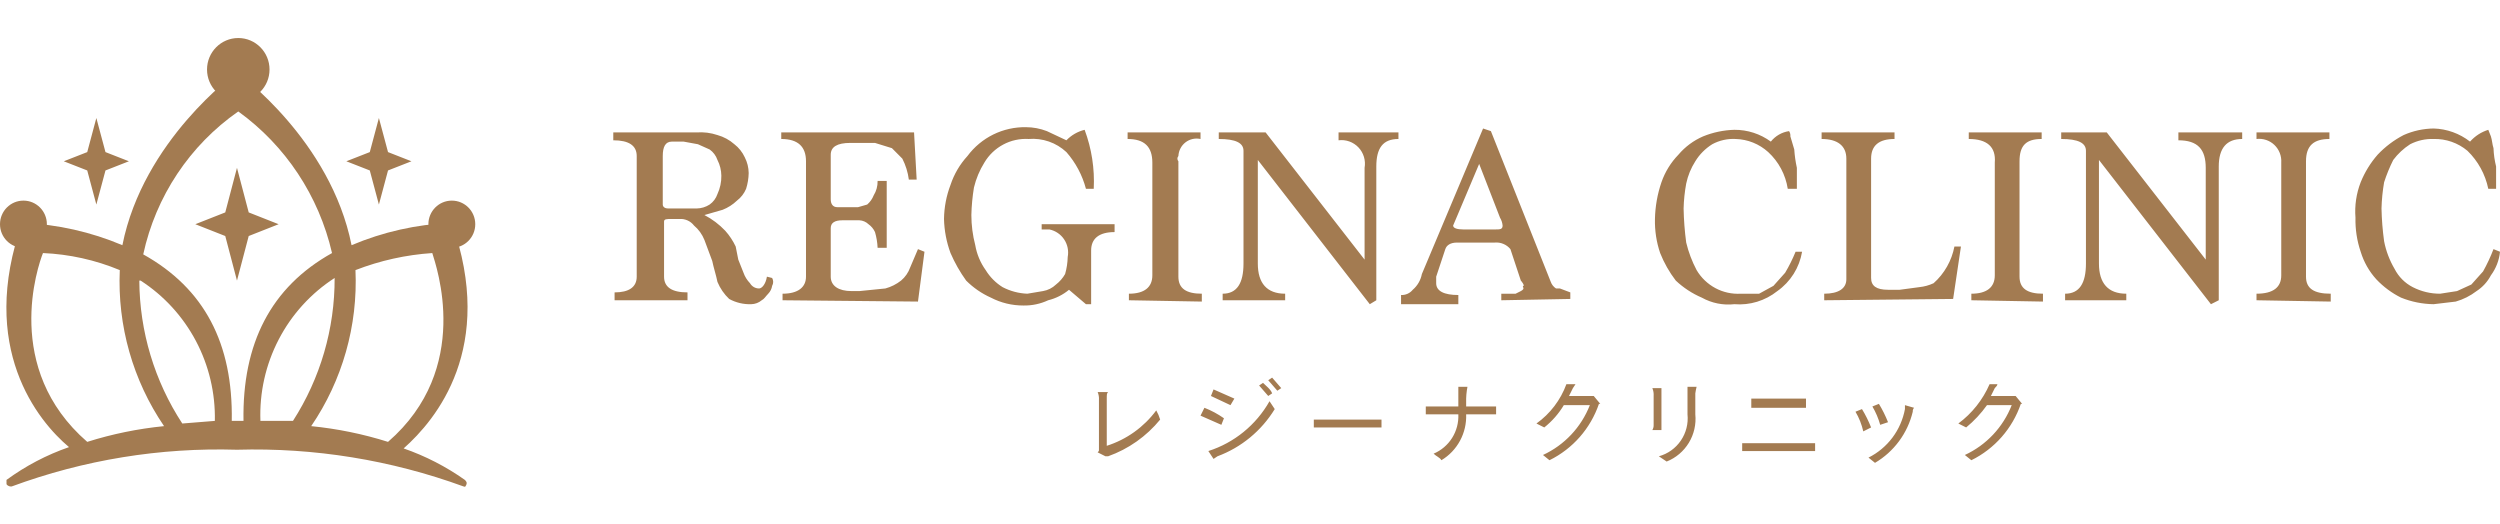 <svg width="143" height="30" viewBox="0 0 143 30" fill="none" xmlns="http://www.w3.org/2000/svg">
<g clip-path="url(#clip0_580_86)">
<path d="M44.166 15.9C44.205 15.968 44.226 16.046 44.226 16.125C44.226 16.204 44.205 16.282 44.166 16.35C44.14 16.52 44.062 16.677 43.943 16.8C43.794 16.95 43.719 17.1 43.57 17.175C43.403 17.316 43.193 17.395 42.974 17.4C42.533 17.416 42.096 17.313 41.708 17.1C41.419 16.826 41.191 16.494 41.038 16.125C40.964 15.75 40.815 15.3 40.74 14.925L40.293 13.725C40.165 13.405 39.96 13.121 39.697 12.9C39.601 12.775 39.476 12.676 39.334 12.611C39.191 12.546 39.035 12.516 38.878 12.525H38.431C38.133 12.525 37.984 12.525 37.984 12.675V15.825C37.984 16.425 38.431 16.725 39.325 16.725V17.175H35.154V16.725C35.973 16.725 36.42 16.425 36.42 15.825V8.925C36.42 8.325 35.973 8.025 35.08 8.025V7.575H39.846C40.249 7.545 40.655 7.596 41.038 7.725C41.396 7.824 41.727 8.004 42.006 8.25C42.262 8.448 42.466 8.706 42.602 9C42.745 9.279 42.821 9.587 42.825 9.9C42.819 10.206 42.768 10.509 42.677 10.8C42.565 11.067 42.385 11.3 42.155 11.475C41.918 11.702 41.64 11.88 41.336 12L40.293 12.3C40.737 12.532 41.139 12.836 41.485 13.2C41.726 13.469 41.926 13.773 42.081 14.1L42.23 14.85L42.528 15.6C42.607 15.825 42.734 16.029 42.9 16.2C42.953 16.292 43.029 16.368 43.12 16.421C43.212 16.474 43.316 16.501 43.421 16.5C43.57 16.5 43.794 16.275 43.868 15.825L44.166 15.9ZM39.027 11.925H39.846C40.111 11.921 40.369 11.844 40.591 11.7C40.8 11.553 40.956 11.343 41.038 11.1C41.19 10.771 41.267 10.412 41.261 10.05C41.257 9.737 41.181 9.429 41.038 9.15C40.956 8.907 40.8 8.697 40.591 8.55L39.921 8.25L39.102 8.1H38.431C38.059 8.1 37.91 8.4 37.91 8.925V11.7C37.91 11.85 38.059 11.925 38.208 11.925H39.027ZM44.762 17.175V16.8C45.656 16.8 46.103 16.425 46.103 15.825V9.225C46.103 8.4 45.656 7.95 44.688 7.95V7.575H52.284L52.433 10.275H51.986C51.932 9.856 51.806 9.45 51.614 9.075L51.018 8.475L50.05 8.175H48.635C47.89 8.175 47.518 8.4 47.518 8.85V11.4C47.518 11.7 47.667 11.85 47.89 11.85H49.082L49.603 11.7C49.768 11.558 49.895 11.378 49.975 11.175C50.128 10.928 50.206 10.641 50.199 10.35H50.72V14.175H50.199C50.186 13.87 50.136 13.568 50.05 13.275C49.968 13.095 49.839 12.939 49.678 12.825C49.536 12.69 49.351 12.61 49.156 12.6H48.188C47.741 12.6 47.518 12.75 47.518 13.05V15.825C47.518 16.35 47.965 16.65 48.709 16.65H49.156L50.646 16.5C50.971 16.411 51.274 16.258 51.54 16.05C51.777 15.852 51.957 15.593 52.061 15.3L52.508 14.25L52.88 14.4L52.508 17.25L44.762 17.175ZM62.116 17.4L61.147 16.575C60.8 16.863 60.393 17.068 59.956 17.175C59.513 17.382 59.029 17.485 58.541 17.475C57.893 17.478 57.254 17.324 56.679 17.025C56.152 16.789 55.673 16.459 55.264 16.05C54.91 15.559 54.611 15.031 54.37 14.475C54.139 13.85 54.013 13.191 53.997 12.525C54.006 11.858 54.132 11.198 54.37 10.575C54.573 9.962 54.903 9.4 55.338 8.925C55.727 8.402 56.234 7.98 56.816 7.693C57.399 7.407 58.041 7.263 58.69 7.275C59.097 7.276 59.501 7.353 59.881 7.5L60.998 8.025C61.283 7.73 61.644 7.522 62.041 7.425C62.443 8.502 62.62 9.651 62.562 10.8H62.116C61.91 10.022 61.528 9.303 60.998 8.7C60.71 8.431 60.369 8.225 59.997 8.096C59.625 7.967 59.231 7.917 58.839 7.95C58.334 7.92 57.831 8.029 57.385 8.268C56.938 8.506 56.565 8.863 56.306 9.3C56.032 9.739 55.831 10.221 55.71 10.725C55.624 11.246 55.574 11.772 55.562 12.3C55.563 12.882 55.638 13.462 55.785 14.025C55.874 14.539 56.078 15.027 56.381 15.45C56.624 15.846 56.955 16.18 57.349 16.425C57.788 16.653 58.271 16.782 58.764 16.8L59.658 16.65C59.938 16.603 60.197 16.472 60.403 16.275C60.614 16.112 60.791 15.908 60.924 15.675C61.015 15.358 61.065 15.03 61.073 14.7C61.139 14.352 61.067 13.992 60.872 13.698C60.677 13.403 60.374 13.197 60.03 13.125H59.583V12.825H63.754V13.275C62.86 13.275 62.413 13.65 62.413 14.325V17.4H62.116ZM64.573 17.175V16.8C65.467 16.8 65.914 16.425 65.914 15.75V9.3C65.914 8.4 65.467 7.95 64.499 7.95V7.575H68.67V7.95C68.522 7.917 68.368 7.917 68.22 7.95C68.072 7.983 67.932 8.048 67.812 8.141C67.691 8.234 67.592 8.352 67.522 8.488C67.451 8.623 67.411 8.772 67.404 8.925C67.367 8.966 67.347 9.02 67.347 9.075C67.347 9.13 67.367 9.184 67.404 9.225V15.825C67.404 16.5 67.85 16.8 68.744 16.8V17.25L64.573 17.175ZM78.352 17.4L71.947 9.15V15.075C71.947 16.2 72.468 16.8 73.511 16.8V17.175H69.936V16.8C70.755 16.8 71.128 16.2 71.128 15.075V8.625C71.128 8.175 70.681 7.95 69.713 7.95V7.575H72.394L78.054 14.85V9.6C78.091 9.392 78.078 9.177 78.018 8.975C77.957 8.772 77.85 8.586 77.705 8.433C77.56 8.28 77.381 8.163 77.183 8.092C76.985 8.021 76.773 7.998 76.565 8.025V7.575H79.991V7.95C79.097 7.95 78.725 8.475 78.725 9.525V17.175L78.352 17.4ZM85.874 17.175V16.8H86.694L86.992 16.65C86.992 16.65 87.141 16.575 87.141 16.5C87.141 16.425 87.066 16.35 87.141 16.35C87.215 16.35 87.066 16.125 86.992 16.05L86.396 14.25C86.288 14.119 86.15 14.017 85.995 13.952C85.839 13.886 85.67 13.86 85.502 13.875H83.342C82.97 13.875 82.746 14.025 82.672 14.25L82.15 15.825V16.2C82.15 16.65 82.597 16.875 83.417 16.875V17.4H80.14V16.875C80.267 16.881 80.394 16.857 80.51 16.805C80.626 16.753 80.729 16.674 80.81 16.575C81.08 16.343 81.264 16.026 81.331 15.675L84.832 7.35L85.279 7.5L88.705 16.125C88.76 16.279 88.865 16.411 89.003 16.5H89.226L89.822 16.725V17.1L85.874 17.175ZM84.608 9.375L83.342 12.375L83.119 12.9C83.119 13.05 83.342 13.125 83.715 13.125H85.502C85.8 13.125 85.949 13.125 85.949 12.9C85.934 12.741 85.883 12.587 85.8 12.45L84.608 9.375ZM103.079 14.4C103.003 14.851 102.839 15.282 102.596 15.668C102.353 16.054 102.036 16.388 101.664 16.65C100.969 17.204 100.09 17.473 99.206 17.4C98.562 17.472 97.911 17.341 97.344 17.025C96.795 16.79 96.291 16.46 95.855 16.05C95.486 15.569 95.185 15.039 94.961 14.475C94.748 13.848 94.647 13.188 94.663 12.525C94.678 11.81 94.804 11.101 95.035 10.425C95.24 9.835 95.57 9.297 96.004 8.85C96.389 8.395 96.873 8.036 97.419 7.8C97.988 7.569 98.593 7.442 99.206 7.425C99.955 7.42 100.686 7.656 101.292 8.1C101.551 7.774 101.924 7.56 102.334 7.5C102.394 7.588 102.42 7.694 102.409 7.8L102.632 8.55C102.655 8.903 102.705 9.254 102.781 9.6V10.8H102.26C102.135 9.993 101.741 9.252 101.143 8.7C100.63 8.235 99.97 7.969 99.281 7.95C98.815 7.924 98.351 8.028 97.94 8.25C97.547 8.495 97.215 8.829 96.972 9.225C96.723 9.615 96.546 10.047 96.451 10.5C96.364 10.97 96.314 11.447 96.302 11.925C96.314 12.577 96.364 13.228 96.451 13.875C96.583 14.423 96.783 14.952 97.046 15.45C97.305 15.887 97.678 16.244 98.125 16.483C98.571 16.721 99.074 16.83 99.579 16.8H100.621L101.441 16.35L102.111 15.6C102.339 15.216 102.538 14.815 102.707 14.4H103.079ZM104.345 17.175V16.8C105.165 16.8 105.611 16.5 105.611 15.975V9.075C105.611 8.325 105.09 7.95 104.196 7.95V7.575H108.367V7.95C107.473 7.95 107.027 8.325 107.027 9.075V15.9C107.027 16.35 107.324 16.575 107.995 16.575H108.665L109.782 16.425C110.066 16.396 110.343 16.32 110.602 16.2C111.218 15.652 111.637 14.913 111.793 14.1H112.166L111.719 17.1L104.345 17.175ZM112.761 17.175V16.8C113.655 16.8 114.102 16.425 114.102 15.75V9.3C114.177 8.4 113.655 7.95 112.613 7.95V7.575H116.783V7.95C115.89 7.95 115.517 8.325 115.517 9.225V15.825C115.517 16.5 115.964 16.8 116.858 16.8V17.25L112.761 17.175ZM126.466 17.4L120.06 9.15V15.075C120.06 16.2 120.582 16.8 121.624 16.8V17.175H118.124V16.8C118.943 16.8 119.316 16.2 119.316 15.075V8.625C119.316 8.175 118.869 7.95 117.901 7.95V7.575H120.507L126.168 14.85V9.6C126.168 8.55 125.721 8.025 124.604 8.025V7.575H128.253V7.95C127.359 7.95 126.913 8.475 126.913 9.525V17.175L126.466 17.4ZM129.072 17.175V16.8C130.041 16.8 130.488 16.425 130.488 15.75V9.3C130.5 9.113 130.471 8.926 130.403 8.751C130.335 8.576 130.23 8.419 130.095 8.29C129.96 8.161 129.798 8.064 129.621 8.005C129.445 7.946 129.257 7.928 129.072 7.95V7.575H133.243V7.95C132.349 7.95 131.903 8.325 131.903 9.225V15.825C131.903 16.5 132.349 16.8 133.318 16.8V17.25L129.072 17.175ZM143 14.4C142.952 14.889 142.771 15.356 142.479 15.75C142.287 16.116 142.005 16.426 141.659 16.65C141.303 16.923 140.899 17.127 140.468 17.25L139.202 17.4C138.563 17.391 137.932 17.264 137.34 17.025C136.81 16.762 136.331 16.407 135.924 15.975C135.514 15.523 135.209 14.985 135.031 14.4C134.818 13.773 134.717 13.113 134.733 12.45C134.679 11.761 134.781 11.069 135.031 10.425C135.264 9.849 135.591 9.317 135.999 8.85C136.429 8.394 136.933 8.013 137.489 7.725C138.029 7.485 138.611 7.358 139.202 7.35C139.958 7.371 140.688 7.634 141.287 8.1C141.567 7.784 141.928 7.55 142.33 7.425L142.479 7.8C142.553 8.025 142.553 8.25 142.628 8.475C142.641 8.829 142.691 9.181 142.777 9.525V10.8H142.33C142.159 9.971 141.744 9.212 141.138 8.625C140.595 8.171 139.907 7.931 139.202 7.95C138.737 7.934 138.276 8.038 137.861 8.25C137.488 8.49 137.16 8.794 136.893 9.15C136.687 9.561 136.513 9.987 136.371 10.425C136.285 10.921 136.235 11.422 136.222 11.925C136.235 12.552 136.285 13.178 136.371 13.8C136.479 14.355 136.681 14.888 136.967 15.375C137.196 15.827 137.561 16.195 138.01 16.425C138.494 16.673 139.03 16.802 139.574 16.8L140.542 16.65L141.361 16.275L142.032 15.525C142.261 15.115 142.46 14.689 142.628 14.25L143 14.4ZM12.885 12.15L11.172 12.825L12.885 13.5L13.555 16.05L14.226 13.5L15.938 12.825L14.226 12.15L13.555 9.6L12.885 12.15ZM4.99 8.7L3.649 9.225L4.99 9.75L5.511 11.7L6.033 9.75L7.373 9.225L6.033 8.7L5.511 6.75L4.99 8.7ZM22.195 8.7L23.535 9.225L22.195 9.75L21.673 11.7L21.152 9.75L19.811 9.225L21.152 8.7L21.673 6.75L22.195 8.7Z" fill="#A37B51"/>
<path d="M13.63 5.775C14.617 5.775 15.417 4.969 15.417 3.975C15.417 2.981 14.617 2.175 13.63 2.175C12.643 2.175 11.842 2.981 11.842 3.975C11.842 4.969 12.643 5.775 13.63 5.775Z" fill="#A37B51"/>
<path d="M1.341 14.175C2.081 14.175 2.681 13.571 2.681 12.825C2.681 12.079 2.081 11.475 1.341 11.475C0.6 11.475 0 12.079 0 12.825C0 13.571 0.6 14.175 1.341 14.175Z" fill="#A37B51"/>
<path d="M25.844 14.175C26.585 14.175 27.185 13.571 27.185 12.825C27.185 12.079 26.585 11.475 25.844 11.475C25.104 11.475 24.504 12.079 24.504 12.825C24.504 13.571 25.104 14.175 25.844 14.175Z" fill="#A37B51"/>
<path d="M26.515 27.825C22.364 26.31 17.968 25.598 13.555 25.725C9.167 25.591 4.793 26.304 0.67 27.825H0.596C0.521 27.825 0.372 27.75 0.372 27.675V27.45C1.465 26.65 2.67 26.018 3.947 25.575C2.16 24.075 -1.266 19.875 1.266 12.75H1.341C3.288 12.834 5.204 13.266 7.001 14.025C8.193 8.025 13.481 4.2 13.481 4.2H13.63C13.63 4.2 18.918 8.025 20.109 14.025C21.906 13.266 23.823 12.834 25.77 12.75H25.844C28.377 19.875 24.951 24 23.088 25.65C24.333 26.082 25.512 26.688 26.589 27.45C26.663 27.525 26.738 27.6 26.663 27.75C26.589 27.9 26.589 27.825 26.515 27.825ZM17.8 24.375C19.292 24.523 20.765 24.824 22.195 25.275C27.036 21.075 24.951 15.225 24.727 14.475C23.222 14.575 21.74 14.904 20.333 15.45C20.474 18.623 19.585 21.756 17.8 24.375ZM2.458 14.475C2.16 15.225 0.149 21.075 4.99 25.275C6.42 24.824 7.893 24.523 9.384 24.375C7.6 21.756 6.711 18.623 6.852 15.45C5.455 14.87 3.968 14.54 2.458 14.475ZM7.969 16.05C7.984 18.957 8.838 21.797 10.427 24.225L12.289 24.075C12.323 22.483 11.95 20.91 11.207 19.504C10.463 18.099 9.374 16.91 8.044 16.05H7.969ZM14.896 24.075H16.758C18.324 21.641 19.152 18.8 19.141 15.9C17.788 16.773 16.685 17.986 15.941 19.42C15.196 20.854 14.836 22.458 14.896 24.075ZM13.63 24.075H13.928C13.853 19.65 15.492 16.425 18.992 14.475C18.241 11.209 16.335 8.329 13.63 6.375C10.855 8.309 8.912 11.23 8.193 14.55C11.693 16.5 13.332 19.65 13.257 24.075H13.63ZM66.361 24C65.576 24.96 64.546 25.686 63.382 26.1H63.233L62.786 25.875C62.86 25.8 62.86 25.8 62.86 25.725V22.875C62.871 22.721 62.846 22.567 62.786 22.425H63.382C63.307 22.5 63.307 22.575 63.307 22.8V25.5C64.438 25.14 65.428 24.432 66.138 23.475C66.232 23.641 66.307 23.817 66.361 24ZM68.67 23.775L68.893 23.325C69.288 23.479 69.663 23.681 70.01 23.925L69.862 24.3L68.67 23.775ZM72.915 23.4C72.154 24.644 71 25.595 69.638 26.1L69.415 26.25L69.117 25.8C70.598 25.327 71.847 24.309 72.617 22.95L72.915 23.4ZM69.266 22.65L69.415 22.275L70.606 22.8L70.383 23.175L69.266 22.65ZM72.766 22.5L72.543 22.65L72.021 22.05L72.245 21.9C72.394 22.05 72.692 22.275 72.766 22.5ZM73.287 22.2L73.064 22.35L72.543 21.75L72.766 21.6L73.287 22.2ZM79.022 24.45H75.15V24H79.022V24.45ZM85.577 23.25V23.7H83.864C83.884 24.225 83.763 24.746 83.514 25.208C83.265 25.67 82.897 26.056 82.448 26.325C82.374 26.175 82.15 26.1 82.002 25.95C82.438 25.766 82.808 25.452 83.061 25.049C83.314 24.647 83.438 24.176 83.417 23.7H81.555V23.25H83.417V22.125H83.938C83.881 22.421 83.856 22.723 83.864 23.025V23.25H85.577ZM91.535 23.1H91.46C90.979 24.51 89.961 25.67 88.63 26.325L88.258 26.025C89.484 25.46 90.445 24.438 90.939 23.175H89.45C89.157 23.665 88.778 24.096 88.332 24.45L87.885 24.225C88.668 23.666 89.265 22.882 89.598 21.975H90.12L89.971 22.2L89.747 22.65H91.162L91.535 23.1ZM94.588 24.3V22.65C94.599 22.496 94.574 22.342 94.514 22.2H95.035V24.6H94.514C94.568 24.51 94.594 24.405 94.588 24.3ZM94.886 26.1C95.398 25.96 95.843 25.643 96.143 25.203C96.444 24.763 96.579 24.231 96.525 23.7V22.125H97.046C97.014 22.248 96.989 22.374 96.972 22.5V23.7C97.028 24.268 96.898 24.839 96.602 25.327C96.306 25.814 95.861 26.191 95.333 26.4L94.886 26.1ZM103.824 25.8H99.653V25.35H103.824V25.8ZM103.303 23.325H100.174V22.8H103.303V23.325ZM106.133 23.55L106.505 23.4C106.709 23.734 106.883 24.086 107.027 24.45L106.58 24.675C106.49 24.279 106.339 23.899 106.133 23.55ZM106.878 26.175C107.415 25.907 107.883 25.516 108.245 25.035C108.607 24.553 108.852 23.994 108.963 23.4V23.175L109.484 23.325C109.457 23.355 109.437 23.391 109.424 23.43C109.411 23.468 109.406 23.509 109.41 23.55C109.264 24.159 108.998 24.732 108.626 25.235C108.255 25.737 107.787 26.159 107.25 26.475L106.878 26.175ZM107.101 23.25L107.473 23.1C107.677 23.434 107.851 23.786 107.995 24.15L107.548 24.3C107.445 23.932 107.294 23.579 107.101 23.25ZM115.666 23.1H115.592C115.11 24.51 114.092 25.67 112.761 26.325L112.389 26.025C113.615 25.46 114.576 24.438 115.07 23.175H113.655C113.316 23.651 112.915 24.08 112.464 24.45L112.017 24.225C112.799 23.646 113.415 22.87 113.804 21.975H114.251C114.251 22.05 114.177 22.125 114.102 22.2L113.879 22.65H115.294L115.666 23.1Z" fill="#A37B51"/>
</g>
<defs>
<clipPath id="clip0_580_86">
<rect width="143" height="30" fill="white"/>
</clipPath>
</defs>
</svg>
